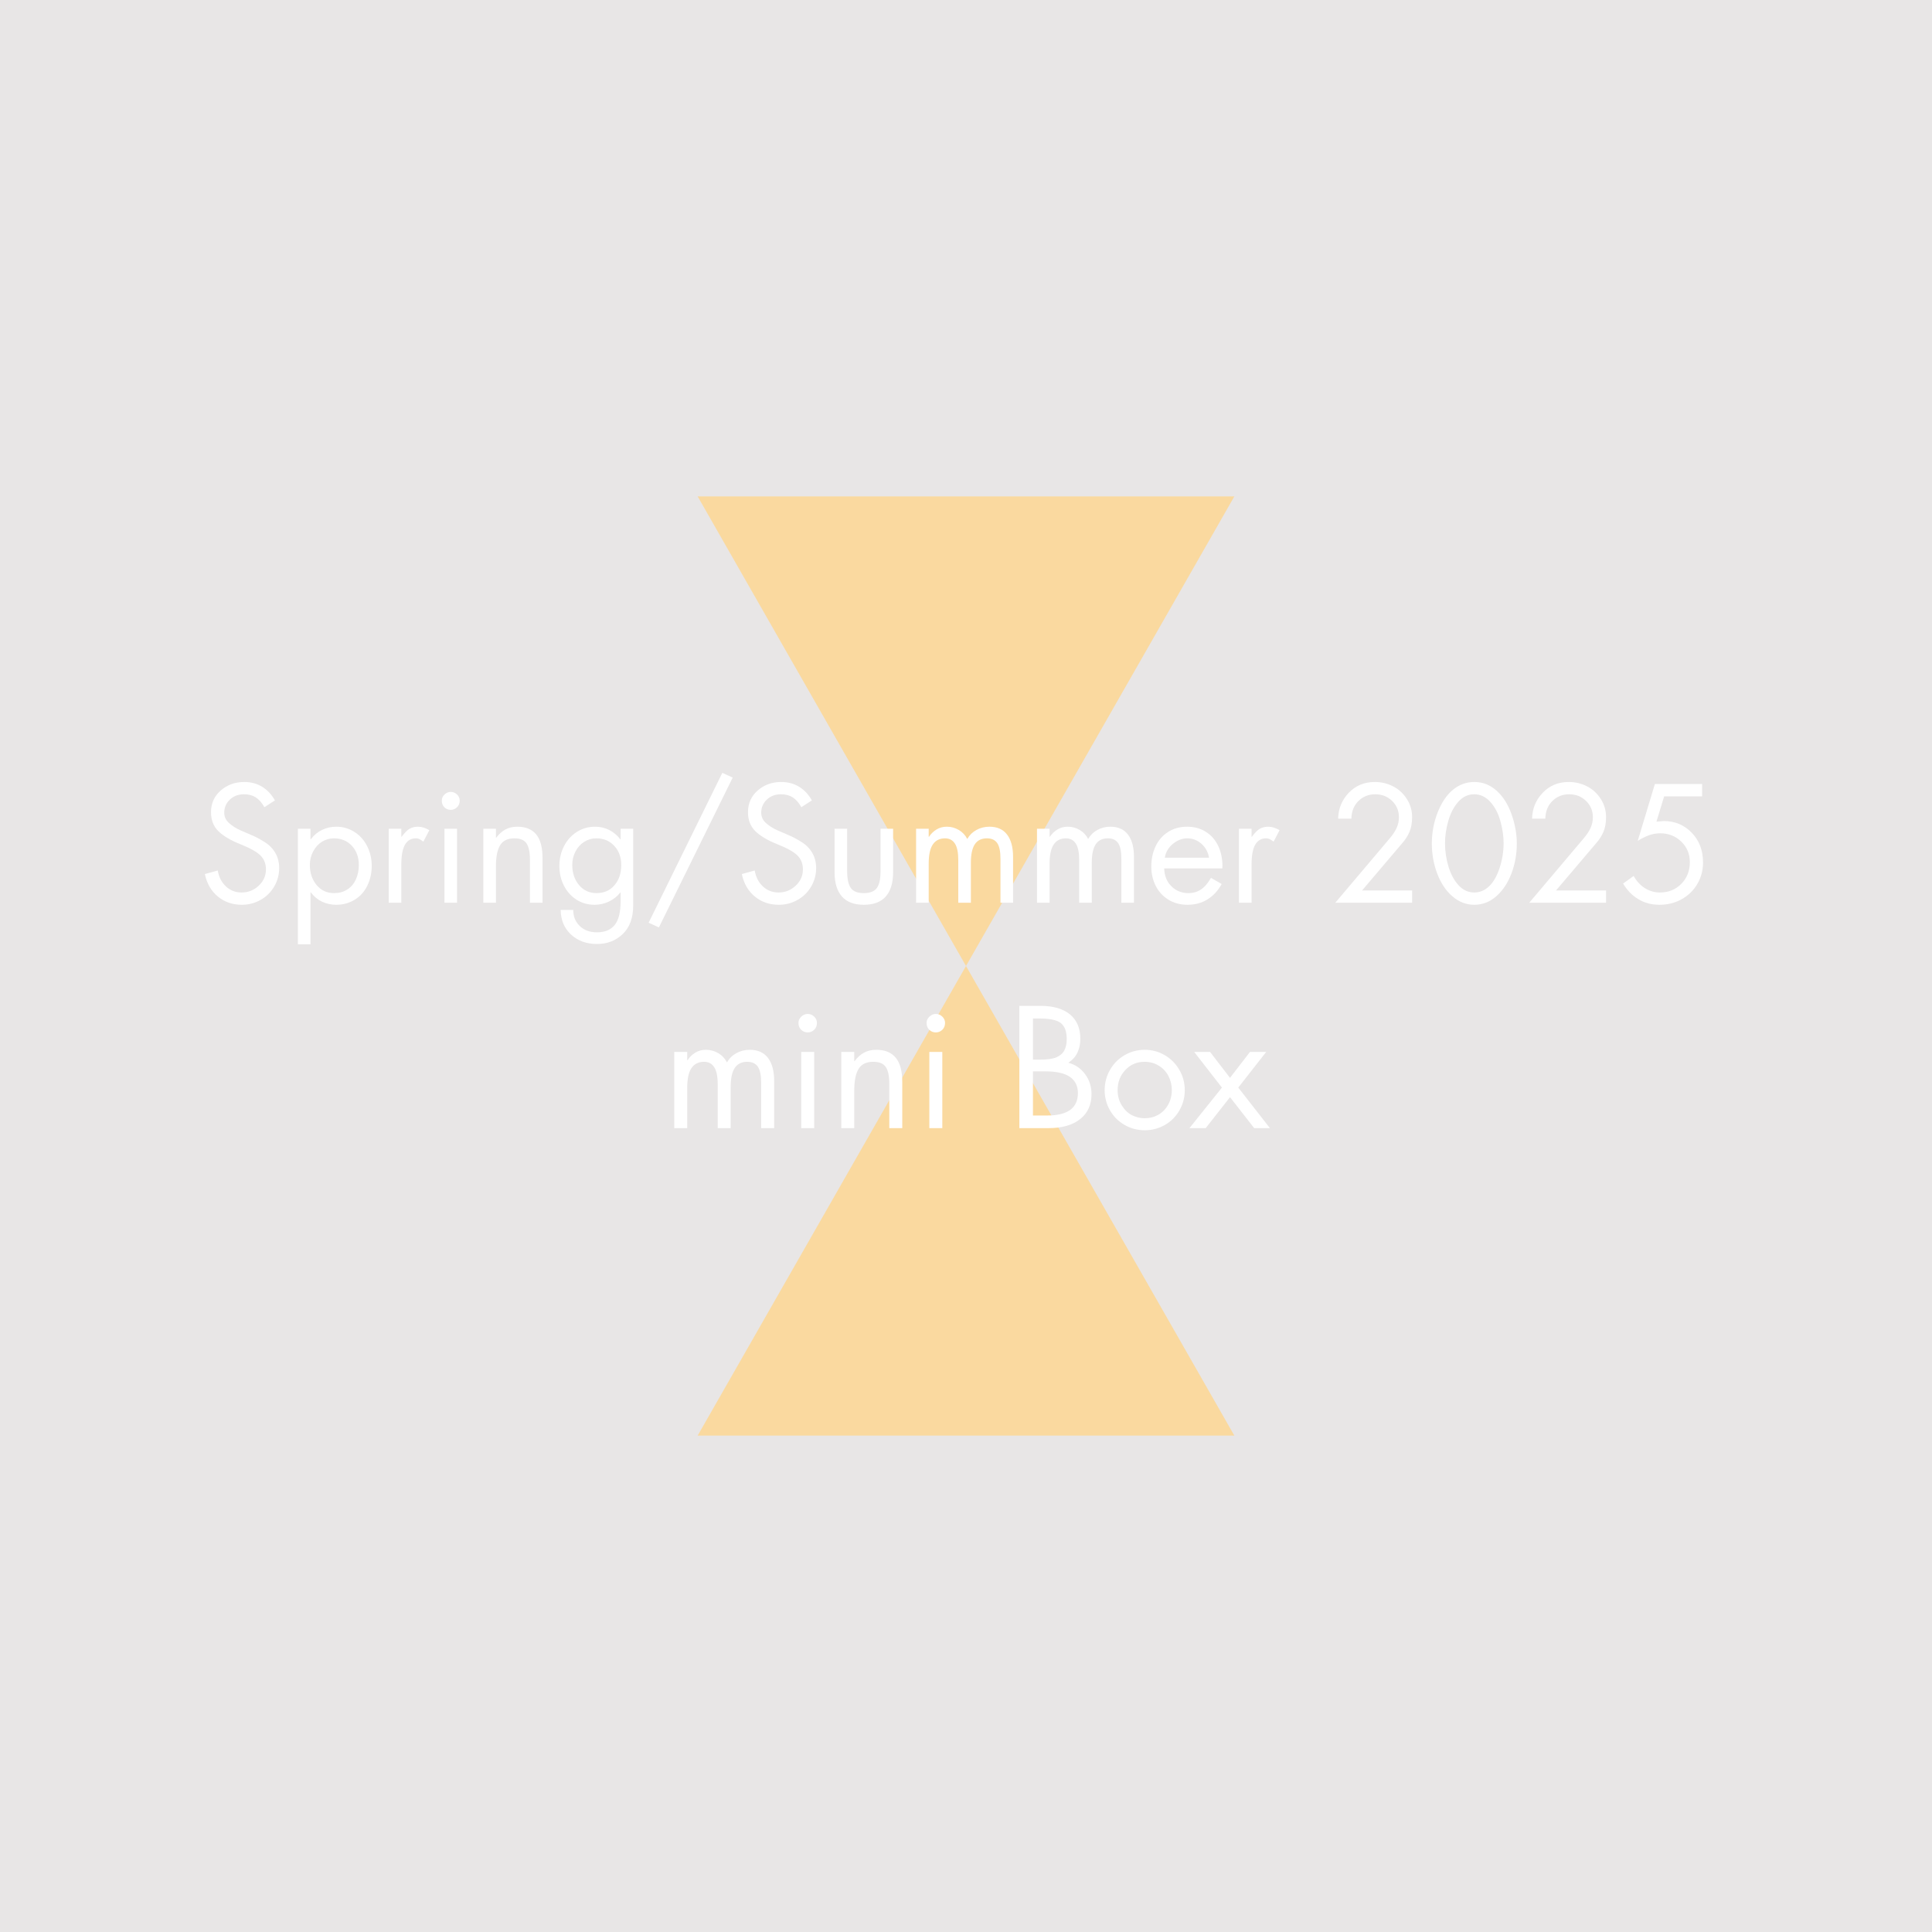 <svg version="1.0" preserveAspectRatio="xMidYMid meet" height="1080" viewBox="0 0 810 810" zoomAndPan="magnify" width="1080" xmlns:xlink="http://www.w3.org/1999/xlink" xmlns="http://www.w3.org/2000/svg"><defs><g></g><clipPath id="926b060d7b"><path clip-rule="nonzero" d="M 292.172 208.125 L 517.5 208.125 L 517.5 405 L 292.172 405 Z M 292.172 208.125"></path></clipPath><clipPath id="6173ddc139"><path clip-rule="nonzero" d="M 405 405 L 292.5 208.125 L 517.5 208.125 Z M 405 405"></path></clipPath><clipPath id="524e6306e5"><path clip-rule="nonzero" d="M 292.5 405 L 517.828 405 L 517.828 601.875 L 292.5 601.875 Z M 292.5 405"></path></clipPath><clipPath id="63fc234217"><path clip-rule="nonzero" d="M 405 405 L 517.5 601.875 L 292.5 601.875 Z M 405 405"></path></clipPath></defs><rect fill-opacity="1" height="972" y="-81" fill="#ffffff" width="972" x="-81"></rect><rect fill-opacity="1" height="972" y="-81" fill="#e8e6e6" width="972" x="-81"></rect><g clip-path="url(#926b060d7b)"><g clip-path="url(#6173ddc139)"><path fill-rule="nonzero" fill-opacity="1" d="M 517.5 405 L 292.172 405 L 292.172 208.125 L 517.5 208.125 Z M 517.5 405" fill="#fad99f"></path></g></g><g clip-path="url(#524e6306e5)"><g clip-path="url(#63fc234217)"><path fill-rule="nonzero" fill-opacity="1" d="M 292.5 405 L 517.828 405 L 517.828 601.875 L 292.5 601.875 Z M 292.5 405" fill="#fad99f"></path></g></g><g fill-opacity="1" fill="#ffffff"><g transform="translate(83.249, 378.475)"><g><path d="M 27.594 -40.062 C 26.488 -42 25.266 -43.383 23.922 -44.219 C 22.578 -45.051 20.961 -45.469 19.078 -45.469 C 16.648 -45.469 14.656 -44.719 13.094 -43.219 C 11.539 -41.727 10.766 -39.906 10.766 -37.75 C 10.766 -36.082 11.41 -34.656 12.703 -33.469 C 14.004 -32.281 15.578 -31.266 17.422 -30.422 C 19.273 -29.586 20.945 -28.863 22.438 -28.25 C 23.938 -27.633 25.676 -26.707 27.656 -25.469 C 29.633 -24.238 31.148 -22.695 32.203 -20.844 C 33.266 -19 33.797 -16.891 33.797 -14.516 C 33.797 -11.785 33.113 -9.234 31.75 -6.859 C 30.383 -4.484 28.488 -2.602 26.062 -1.219 C 23.645 0.164 21.008 0.859 18.156 0.859 C 14.238 0.859 10.879 -0.297 8.078 -2.609 C 5.285 -4.922 3.473 -8.055 2.641 -12.016 L 8.047 -13.531 C 8.492 -10.801 9.629 -8.578 11.453 -6.859 C 13.273 -5.148 15.461 -4.297 18.016 -4.297 C 20.785 -4.297 23.18 -5.238 25.203 -7.125 C 27.234 -9.02 28.25 -11.305 28.25 -13.984 C 28.25 -16.367 27.477 -18.316 25.938 -19.828 C 24.395 -21.348 21.578 -22.922 17.484 -24.547 C 13.398 -26.18 10.332 -28.008 8.281 -30.031 C 6.238 -32.051 5.219 -34.691 5.219 -37.953 C 5.219 -41.648 6.578 -44.688 9.297 -47.062 C 12.023 -49.438 15.305 -50.625 19.141 -50.625 C 21.953 -50.625 24.445 -49.961 26.625 -48.641 C 28.801 -47.316 30.598 -45.406 32.016 -42.906 Z M 27.594 -40.062"></path></g></g></g><g fill-opacity="1" fill="#ffffff"><g transform="translate(120.143, 378.475)"><g><path d="M 10.156 -4.359 L 10.031 -4.359 L 10.031 17.422 L 4.75 17.422 L 4.75 -31.016 L 10.031 -31.016 L 10.031 -26.594 L 10.156 -26.594 C 11.438 -28.312 13 -29.617 14.844 -30.516 C 16.695 -31.422 18.703 -31.875 20.859 -31.875 C 23.629 -31.875 26.156 -31.145 28.438 -29.688 C 30.727 -28.238 32.508 -26.25 33.781 -23.719 C 35.062 -21.195 35.703 -18.438 35.703 -15.438 C 35.703 -12.445 35.086 -9.688 33.859 -7.156 C 32.629 -4.625 30.859 -2.656 28.547 -1.25 C 26.234 0.156 23.648 0.859 20.797 0.859 C 18.68 0.859 16.695 0.422 14.844 -0.453 C 13 -1.336 11.438 -2.641 10.156 -4.359 Z M 19.797 -27 C 18.078 -27 16.445 -26.535 14.906 -25.609 C 13.375 -24.68 12.133 -23.336 11.188 -21.578 C 10.238 -19.816 9.766 -17.906 9.766 -15.844 C 9.766 -12.539 10.695 -9.742 12.562 -7.453 C 14.438 -5.172 16.895 -4.031 19.938 -4.031 C 22 -4.031 23.82 -4.523 25.406 -5.516 C 26.988 -6.504 28.195 -7.898 29.031 -9.703 C 29.875 -11.504 30.297 -13.531 30.297 -15.781 C 30.297 -19.07 29.328 -21.766 27.391 -23.859 C 25.453 -25.953 22.922 -27 19.797 -27 Z M 19.797 -27"></path></g></g></g><g fill-opacity="1" fill="#ffffff"><g transform="translate(158.225, 378.475)"><g><path d="M 19.266 -25.609 C 18.742 -26.004 18.25 -26.332 17.781 -26.594 C 17.32 -26.863 16.766 -27 16.109 -27 C 14.129 -27 12.617 -26.117 11.578 -24.359 C 10.547 -22.598 10.031 -19.758 10.031 -15.844 L 10.031 0 L 4.75 0 L 4.75 -31.016 L 10.031 -31.016 L 10.031 -27.656 L 10.156 -27.656 C 11.438 -29.375 12.57 -30.504 13.562 -31.047 C 14.551 -31.598 15.707 -31.875 17.031 -31.875 C 17.82 -31.875 18.625 -31.742 19.438 -31.484 C 20.25 -31.223 21.031 -30.867 21.781 -30.422 Z M 19.266 -25.609"></path></g></g></g><g fill-opacity="1" fill="#ffffff"><g transform="translate(180.335, 378.475)"><g><path d="M 11.281 -31.016 L 11.281 0 L 6 0 L 6 -31.016 Z M 4.891 -42.828 C 4.891 -43.797 5.27 -44.645 6.031 -45.375 C 6.801 -46.102 7.672 -46.469 8.641 -46.469 C 9.648 -46.469 10.531 -46.102 11.281 -45.375 C 12.031 -44.645 12.406 -43.797 12.406 -42.828 C 12.406 -41.691 12.031 -40.758 11.281 -40.031 C 10.531 -39.301 9.648 -38.938 8.641 -38.938 C 7.629 -38.938 6.75 -39.285 6 -39.984 C 5.258 -40.691 4.891 -41.641 4.891 -42.828 Z M 4.891 -42.828"></path></g></g></g><g fill-opacity="1" fill="#ffffff"><g transform="translate(197.627, 378.475)"><g><path d="M 29.828 0 L 24.547 0 L 24.547 -18.078 C 24.547 -21.203 24.07 -23.469 23.125 -24.875 C 22.188 -26.289 20.484 -27 18.016 -27 C 15.203 -27 13.211 -26.031 12.047 -24.094 C 10.879 -22.156 10.297 -19.207 10.297 -15.25 L 10.297 0 L 5.016 0 L 5.016 -31.016 L 10.297 -31.016 L 10.297 -27.266 L 10.422 -27.266 C 11.523 -28.754 12.789 -29.895 14.219 -30.688 C 15.656 -31.477 17.336 -31.875 19.266 -31.875 C 22.742 -31.875 25.375 -30.805 27.156 -28.672 C 28.938 -26.535 29.828 -23.227 29.828 -18.75 Z M 29.828 0"></path></g></g></g><g fill-opacity="1" fill="#ffffff"><g transform="translate(232.475, 378.475)"><g><path d="M 27.719 -26.594 L 27.719 -31.016 L 33 -31.016 L 33 1.125 C 33 6.312 31.547 10.301 28.641 13.094 C 25.734 15.895 22.125 17.297 17.812 17.297 C 13.414 17.297 9.797 15.984 6.953 13.359 C 4.117 10.742 2.66 7.301 2.578 3.031 L 7.859 3.031 C 7.859 5.758 8.77 8.004 10.594 9.766 C 12.414 11.523 14.82 12.406 17.812 12.406 C 21.07 12.406 23.535 11.395 25.203 9.375 C 26.879 7.352 27.719 4.008 27.719 -0.656 L 27.719 -4.297 L 27.594 -4.297 C 26.352 -2.703 24.773 -1.441 22.859 -0.516 C 20.953 0.398 18.941 0.859 16.828 0.859 C 13.973 0.859 11.422 0.133 9.172 -1.312 C 6.93 -2.77 5.18 -4.738 3.922 -7.219 C 2.672 -9.707 2.047 -12.426 2.047 -15.375 C 2.047 -18.414 2.691 -21.195 3.984 -23.719 C 5.285 -26.25 7.078 -28.238 9.359 -29.688 C 11.648 -31.145 14.207 -31.875 17.031 -31.875 C 19.188 -31.875 21.164 -31.41 22.969 -30.484 C 24.77 -29.566 26.312 -28.27 27.594 -26.594 Z M 17.562 -27 C 15.707 -27 14.008 -26.516 12.469 -25.547 C 10.926 -24.578 9.703 -23.223 8.797 -21.484 C 7.898 -19.742 7.453 -17.863 7.453 -15.844 C 7.453 -12.457 8.398 -9.641 10.297 -7.391 C 12.191 -5.148 14.633 -4.031 17.625 -4.031 C 20.75 -4.031 23.254 -5.129 25.141 -7.328 C 27.035 -9.523 27.984 -12.344 27.984 -15.781 C 27.984 -19.07 27.004 -21.766 25.047 -23.859 C 23.086 -25.953 20.594 -27 17.562 -27 Z M 17.562 -27"></path></g></g></g><g fill-opacity="1" fill="#ffffff"><g transform="translate(270.755, 378.475)"><g><path d="M 32.078 -54.453 L 36.438 -52.469 L 5.484 10.359 L 1.188 8.375 Z M 32.078 -54.453"></path></g></g></g><g fill-opacity="1" fill="#ffffff"><g transform="translate(308.375, 378.475)"><g><path d="M 27.594 -40.062 C 26.488 -42 25.266 -43.383 23.922 -44.219 C 22.578 -45.051 20.961 -45.469 19.078 -45.469 C 16.648 -45.469 14.656 -44.719 13.094 -43.219 C 11.539 -41.727 10.766 -39.906 10.766 -37.75 C 10.766 -36.082 11.41 -34.656 12.703 -33.469 C 14.004 -32.281 15.578 -31.266 17.422 -30.422 C 19.273 -29.586 20.945 -28.863 22.438 -28.25 C 23.938 -27.633 25.676 -26.707 27.656 -25.469 C 29.633 -24.238 31.148 -22.695 32.203 -20.844 C 33.266 -19 33.797 -16.891 33.797 -14.516 C 33.797 -11.785 33.113 -9.234 31.75 -6.859 C 30.383 -4.484 28.488 -2.602 26.062 -1.219 C 23.645 0.164 21.008 0.859 18.156 0.859 C 14.238 0.859 10.879 -0.297 8.078 -2.609 C 5.285 -4.922 3.473 -8.055 2.641 -12.016 L 8.047 -13.531 C 8.492 -10.801 9.629 -8.578 11.453 -6.859 C 13.273 -5.148 15.461 -4.297 18.016 -4.297 C 20.785 -4.297 23.18 -5.238 25.203 -7.125 C 27.234 -9.02 28.25 -11.305 28.25 -13.984 C 28.25 -16.367 27.477 -18.316 25.938 -19.828 C 24.395 -21.348 21.578 -22.922 17.484 -24.547 C 13.398 -26.18 10.332 -28.008 8.281 -30.031 C 6.238 -32.051 5.219 -34.691 5.219 -37.953 C 5.219 -41.648 6.578 -44.688 9.297 -47.062 C 12.023 -49.438 15.305 -50.625 19.141 -50.625 C 21.953 -50.625 24.445 -49.961 26.625 -48.641 C 28.801 -47.316 30.598 -45.406 32.016 -42.906 Z M 27.594 -40.062"></path></g></g></g><g fill-opacity="1" fill="#ffffff"><g transform="translate(345.269, 378.475)"><g><path d="M 9.906 -31.016 L 9.906 -13.266 C 9.906 -10.004 10.41 -7.648 11.422 -6.203 C 12.43 -4.754 14.254 -4.031 16.891 -4.031 C 19.492 -4.031 21.312 -4.742 22.344 -6.172 C 23.375 -7.598 23.891 -9.875 23.891 -13 L 23.891 -31.016 L 29.172 -31.016 L 29.172 -12.797 C 29.172 -8.316 28.145 -4.922 26.094 -2.609 C 24.051 -0.297 20.984 0.859 16.891 0.859 C 12.805 0.859 9.738 -0.305 7.688 -2.641 C 5.645 -4.973 4.625 -8.359 4.625 -12.797 L 4.625 -31.016 Z M 9.906 -31.016"></path></g></g></g><g fill-opacity="1" fill="#ffffff"><g transform="translate(379.061, 378.475)"><g><path d="M 26.469 -26.734 C 27.395 -28.359 28.68 -29.617 30.328 -30.516 C 31.973 -31.422 33.785 -31.875 35.766 -31.875 C 39.023 -31.875 41.488 -30.773 43.156 -28.578 C 44.832 -26.379 45.672 -23.254 45.672 -19.203 L 45.672 0 L 40.391 0 L 40.391 -18.406 C 40.391 -21.531 39.926 -23.742 39 -25.047 C 38.082 -26.348 36.656 -27 34.719 -27 C 32.426 -27 30.727 -26.16 29.625 -24.484 C 28.531 -22.816 27.984 -20.242 27.984 -16.766 L 27.984 0 L 22.703 0 L 22.703 -17.891 C 22.703 -21.055 22.227 -23.363 21.281 -24.812 C 20.332 -26.27 18.957 -27 17.156 -27 C 14.914 -27 13.211 -26.148 12.047 -24.453 C 10.879 -22.754 10.297 -20.062 10.297 -16.375 L 10.297 0 L 5.016 0 L 5.016 -31.016 L 10.297 -31.016 L 10.297 -27.656 L 10.422 -27.656 C 11.266 -28.926 12.32 -29.945 13.594 -30.719 C 14.875 -31.488 16.305 -31.875 17.891 -31.875 C 19.691 -31.875 21.363 -31.422 22.906 -30.516 C 24.445 -29.617 25.633 -28.359 26.469 -26.734 Z M 26.469 -26.734"></path></g></g></g><g fill-opacity="1" fill="#ffffff"><g transform="translate(429.749, 378.475)"><g><path d="M 26.469 -26.734 C 27.395 -28.359 28.68 -29.617 30.328 -30.516 C 31.973 -31.422 33.785 -31.875 35.766 -31.875 C 39.023 -31.875 41.488 -30.773 43.156 -28.578 C 44.832 -26.379 45.672 -23.254 45.672 -19.203 L 45.672 0 L 40.391 0 L 40.391 -18.406 C 40.391 -21.531 39.926 -23.742 39 -25.047 C 38.082 -26.348 36.656 -27 34.719 -27 C 32.426 -27 30.727 -26.16 29.625 -24.484 C 28.531 -22.816 27.984 -20.242 27.984 -16.766 L 27.984 0 L 22.703 0 L 22.703 -17.891 C 22.703 -21.055 22.227 -23.363 21.281 -24.812 C 20.332 -26.27 18.957 -27 17.156 -27 C 14.914 -27 13.211 -26.148 12.047 -24.453 C 10.879 -22.754 10.297 -20.062 10.297 -16.375 L 10.297 0 L 5.016 0 L 5.016 -31.016 L 10.297 -31.016 L 10.297 -27.656 L 10.422 -27.656 C 11.266 -28.926 12.32 -29.945 13.594 -30.719 C 14.875 -31.488 16.305 -31.875 17.891 -31.875 C 19.691 -31.875 21.363 -31.422 22.906 -30.516 C 24.445 -29.617 25.633 -28.359 26.469 -26.734 Z M 26.469 -26.734"></path></g></g></g><g fill-opacity="1" fill="#ffffff"><g transform="translate(480.437, 378.475)"><g><path d="M 32.016 -14.391 L 7.656 -14.391 C 7.738 -11.305 8.75 -8.805 10.688 -6.891 C 12.625 -4.984 15 -4.031 17.812 -4.031 C 19.801 -4.031 21.551 -4.535 23.062 -5.547 C 24.582 -6.555 25.984 -8.18 27.266 -10.422 L 31.75 -7.859 C 30.25 -5.086 28.273 -2.941 25.828 -1.422 C 23.391 0.098 20.586 0.859 17.422 0.859 C 14.391 0.859 11.707 0.133 9.375 -1.312 C 7.039 -2.77 5.27 -4.719 4.062 -7.156 C 2.852 -9.602 2.25 -12.254 2.25 -15.109 C 2.25 -18.273 2.852 -21.133 4.062 -23.688 C 5.27 -26.238 7.016 -28.238 9.297 -29.688 C 11.586 -31.145 14.254 -31.875 17.297 -31.875 C 20.242 -31.875 22.848 -31.16 25.109 -29.734 C 27.379 -28.305 29.109 -26.336 30.297 -23.828 C 31.484 -21.316 32.078 -18.5 32.078 -15.375 C 32.078 -15.07 32.055 -14.742 32.016 -14.391 Z M 26.469 -18.875 C 26.031 -21.289 24.953 -23.25 23.234 -24.75 C 21.516 -26.25 19.555 -27 17.359 -27 C 15.203 -27 13.176 -26.219 11.281 -24.656 C 9.395 -23.094 8.273 -21.164 7.922 -18.875 Z M 26.469 -18.875"></path></g></g></g><g fill-opacity="1" fill="#ffffff"><g transform="translate(514.691, 378.475)"><g><path d="M 19.266 -25.609 C 18.742 -26.004 18.25 -26.332 17.781 -26.594 C 17.32 -26.863 16.766 -27 16.109 -27 C 14.129 -27 12.617 -26.117 11.578 -24.359 C 10.547 -22.598 10.031 -19.758 10.031 -15.844 L 10.031 0 L 4.75 0 L 4.75 -31.016 L 10.031 -31.016 L 10.031 -27.656 L 10.156 -27.656 C 11.438 -29.375 12.57 -30.504 13.562 -31.047 C 14.551 -31.598 15.707 -31.875 17.031 -31.875 C 17.82 -31.875 18.625 -31.742 19.438 -31.484 C 20.25 -31.223 21.031 -30.867 21.781 -30.422 Z M 19.266 -25.609"></path></g></g></g><g fill-opacity="1" fill="#ffffff"><g transform="translate(536.801, 378.475)"><g></g></g></g><g fill-opacity="1" fill="#ffffff"><g transform="translate(557.129, 378.475)"><g><path d="M 30.75 -24.953 L 13.922 -5.141 L 34.906 -5.141 L 34.906 0 L 2.703 0 L 25.469 -26.922 C 26.789 -28.461 27.77 -29.938 28.406 -31.344 C 29.051 -32.758 29.375 -34.258 29.375 -35.844 C 29.375 -38.57 28.414 -40.859 26.5 -42.703 C 24.582 -44.547 22.238 -45.469 19.469 -45.469 C 16.656 -45.469 14.301 -44.531 12.406 -42.656 C 10.508 -40.789 9.52 -38.32 9.438 -35.25 L 3.891 -35.25 C 3.984 -39.469 5.469 -43.082 8.344 -46.094 C 11.227 -49.113 14.867 -50.625 19.266 -50.625 C 21.992 -50.625 24.547 -50.016 26.922 -48.797 C 29.297 -47.586 31.219 -45.828 32.688 -43.516 C 34.164 -41.211 34.906 -38.676 34.906 -35.906 C 34.906 -33.488 34.539 -31.43 33.812 -29.734 C 33.094 -28.035 32.07 -26.441 30.75 -24.953 Z M 30.75 -24.953"></path></g></g></g><g fill-opacity="1" fill="#ffffff"><g transform="translate(597.785, 378.475)"><g><path d="M 2.516 -24.812 C 2.516 -29.395 3.336 -33.766 4.984 -37.922 C 6.629 -42.078 8.77 -45.234 11.406 -47.391 C 14.051 -49.547 17.023 -50.625 20.328 -50.625 C 23.848 -50.625 26.957 -49.41 29.656 -46.984 C 32.363 -44.566 34.453 -41.281 35.922 -37.125 C 37.398 -32.969 38.141 -28.863 38.141 -24.812 C 38.141 -20.375 37.391 -16.188 35.891 -12.25 C 34.398 -8.312 32.289 -5.141 29.562 -2.734 C 26.832 -0.336 23.754 0.859 20.328 0.859 C 16.941 0.859 13.883 -0.316 11.156 -2.672 C 8.426 -5.023 6.301 -8.203 4.781 -12.203 C 3.27 -16.211 2.516 -20.414 2.516 -24.812 Z M 20.266 -45.469 C 17.672 -45.469 15.438 -44.398 13.562 -42.266 C 11.695 -40.141 10.312 -37.469 9.406 -34.25 C 8.5 -31.039 8.047 -27.961 8.047 -25.016 C 8.047 -21.629 8.531 -18.336 9.5 -15.141 C 10.469 -11.953 11.875 -9.348 13.719 -7.328 C 15.57 -5.305 17.773 -4.297 20.328 -4.297 C 22.66 -4.297 24.738 -5.172 26.562 -6.922 C 28.383 -8.68 29.848 -11.254 30.953 -14.641 C 32.055 -18.035 32.609 -21.492 32.609 -25.016 C 32.609 -27.922 32.156 -31 31.25 -34.25 C 30.344 -37.508 28.93 -40.191 27.016 -42.297 C 25.109 -44.41 22.859 -45.469 20.266 -45.469 Z M 20.266 -45.469"></path></g></g></g><g fill-opacity="1" fill="#ffffff"><g transform="translate(638.441, 378.475)"><g><path d="M 30.75 -24.953 L 13.922 -5.141 L 34.906 -5.141 L 34.906 0 L 2.703 0 L 25.469 -26.922 C 26.789 -28.461 27.77 -29.938 28.406 -31.344 C 29.051 -32.758 29.375 -34.258 29.375 -35.844 C 29.375 -38.57 28.414 -40.859 26.5 -42.703 C 24.582 -44.547 22.238 -45.469 19.469 -45.469 C 16.656 -45.469 14.301 -44.531 12.406 -42.656 C 10.508 -40.789 9.52 -38.32 9.438 -35.25 L 3.891 -35.25 C 3.984 -39.469 5.469 -43.082 8.344 -46.094 C 11.227 -49.113 14.867 -50.625 19.266 -50.625 C 21.992 -50.625 24.547 -50.016 26.922 -48.797 C 29.297 -47.586 31.219 -45.828 32.688 -43.516 C 34.164 -41.211 34.906 -38.676 34.906 -35.906 C 34.906 -33.488 34.539 -31.43 33.812 -29.734 C 33.094 -28.035 32.07 -26.441 30.75 -24.953 Z M 30.75 -24.953"></path></g></g></g><g fill-opacity="1" fill="#ffffff"><g transform="translate(679.097, 378.475)"><g><path d="M 34.516 -49.766 L 34.516 -44.609 L 18.609 -44.609 L 15.375 -33.984 L 18.484 -34.25 C 23.098 -34.25 26.988 -32.617 30.156 -29.359 C 33.32 -26.109 34.906 -21.953 34.906 -16.891 C 34.906 -13.598 34.113 -10.598 32.531 -7.891 C 30.945 -5.18 28.758 -3.047 25.969 -1.484 C 23.176 0.078 20.062 0.859 16.625 0.859 C 13.332 0.859 10.383 0.078 7.781 -1.484 C 5.188 -3.047 3.055 -5.234 1.391 -8.047 L 5.812 -11.219 C 7.082 -8.977 8.676 -7.266 10.594 -6.078 C 12.508 -4.891 14.586 -4.297 16.828 -4.297 C 20.43 -4.297 23.422 -5.504 25.797 -7.922 C 28.18 -10.336 29.375 -13.375 29.375 -17.031 C 29.375 -20.457 28.172 -23.328 25.766 -25.641 C 23.367 -27.953 20.438 -29.109 16.969 -29.109 C 15.25 -29.109 13.609 -28.812 12.047 -28.219 C 10.484 -27.625 8.977 -26.863 7.531 -25.938 L 14.719 -49.766 Z M 34.516 -49.766"></path></g></g></g><g fill-opacity="1" fill="#ffffff"><g transform="translate(719.764, 378.475)"><g></g></g></g><g fill-opacity="1" fill="#ffffff"><g transform="translate(277.51, 472.975)"><g><path d="M 27.266 -27.547 C 28.223 -29.223 29.551 -30.523 31.25 -31.453 C 32.945 -32.379 34.816 -32.844 36.859 -32.844 C 40.211 -32.844 42.75 -31.707 44.469 -29.438 C 46.195 -27.176 47.062 -23.957 47.062 -19.781 L 47.062 0 L 41.609 0 L 41.609 -18.969 C 41.609 -22.188 41.133 -24.461 40.188 -25.797 C 39.238 -27.141 37.766 -27.812 35.766 -27.812 C 33.41 -27.812 31.664 -26.945 30.531 -25.219 C 29.395 -23.5 28.828 -20.848 28.828 -17.266 L 28.828 0 L 23.391 0 L 23.391 -18.422 C 23.391 -21.691 22.898 -24.07 21.922 -25.562 C 20.953 -27.062 19.539 -27.812 17.688 -27.812 C 15.375 -27.812 13.613 -26.938 12.406 -25.188 C 11.207 -23.445 10.609 -20.672 10.609 -16.859 L 10.609 0 L 5.172 0 L 5.172 -31.953 L 10.609 -31.953 L 10.609 -28.484 L 10.75 -28.484 C 11.602 -29.805 12.688 -30.863 14 -31.656 C 15.32 -32.445 16.797 -32.844 18.422 -32.844 C 20.285 -32.844 22.008 -32.379 23.594 -31.453 C 25.176 -30.523 26.398 -29.223 27.266 -27.547 Z M 27.266 -27.547"></path></g></g></g><g fill-opacity="1" fill="#ffffff"><g transform="translate(329.728, 472.975)"><g><path d="M 11.625 -31.953 L 11.625 0 L 6.188 0 L 6.188 -31.953 Z M 5.031 -44.125 C 5.031 -45.125 5.426 -46 6.219 -46.75 C 7.008 -47.5 7.906 -47.875 8.906 -47.875 C 9.945 -47.875 10.852 -47.5 11.625 -46.75 C 12.395 -46 12.781 -45.125 12.781 -44.125 C 12.781 -42.945 12.395 -41.984 11.625 -41.234 C 10.852 -40.492 9.945 -40.125 8.906 -40.125 C 7.863 -40.125 6.957 -40.484 6.188 -41.203 C 5.414 -41.93 5.031 -42.906 5.031 -44.125 Z M 5.031 -44.125"></path></g></g></g><g fill-opacity="1" fill="#ffffff"><g transform="translate(347.542, 472.975)"><g><path d="M 30.734 0 L 25.297 0 L 25.297 -18.625 C 25.297 -21.844 24.805 -24.176 23.828 -25.625 C 22.859 -27.082 21.102 -27.812 18.562 -27.812 C 15.664 -27.812 13.613 -26.812 12.406 -24.812 C 11.207 -22.82 10.609 -19.785 10.609 -15.703 L 10.609 0 L 5.172 0 L 5.172 -31.953 L 10.609 -31.953 L 10.609 -28.078 L 10.75 -28.078 C 11.875 -29.617 13.172 -30.797 14.641 -31.609 C 16.117 -32.43 17.859 -32.844 19.859 -32.844 C 23.441 -32.844 26.148 -31.742 27.984 -29.547 C 29.816 -27.348 30.734 -23.938 30.734 -19.312 Z M 30.734 0"></path></g></g></g><g fill-opacity="1" fill="#ffffff"><g transform="translate(383.442, 472.975)"><g><path d="M 11.625 -31.953 L 11.625 0 L 6.188 0 L 6.188 -31.953 Z M 5.031 -44.125 C 5.031 -45.125 5.426 -46 6.219 -46.75 C 7.008 -47.5 7.906 -47.875 8.906 -47.875 C 9.945 -47.875 10.852 -47.5 11.625 -46.75 C 12.395 -46 12.781 -45.125 12.781 -44.125 C 12.781 -42.945 12.395 -41.984 11.625 -41.234 C 10.852 -40.492 9.945 -40.125 8.906 -40.125 C 7.863 -40.125 6.957 -40.484 6.188 -41.203 C 5.414 -41.93 5.031 -42.906 5.031 -44.125 Z M 5.031 -44.125"></path></g></g></g><g fill-opacity="1" fill="#ffffff"><g transform="translate(401.256, 472.975)"><g></g></g></g><g fill-opacity="1" fill="#ffffff"><g transform="translate(422.198, 472.975)"><g><path d="M 13.938 -51.266 C 19.332 -51.266 23.477 -50.07 26.375 -47.688 C 29.281 -45.312 30.734 -41.883 30.734 -37.406 C 30.734 -35.312 30.336 -33.414 29.547 -31.719 C 28.754 -30.02 27.473 -28.582 25.703 -27.406 C 28.555 -26.676 30.891 -25.098 32.703 -22.672 C 34.516 -20.254 35.422 -17.438 35.422 -14.219 C 35.422 -9.77 33.82 -6.285 30.625 -3.766 C 27.438 -1.254 23.031 0 17.406 0 L 5.172 0 L 5.172 -51.266 Z M 10.875 -28.703 L 13.531 -28.703 C 16.844 -28.703 19.254 -29.039 20.766 -29.719 C 22.285 -30.395 23.375 -31.352 24.031 -32.594 C 24.695 -33.844 25.031 -35.445 25.031 -37.406 C 25.031 -40.438 24.242 -42.617 22.672 -43.953 C 21.109 -45.297 18.039 -45.969 13.469 -45.969 L 10.875 -45.969 Z M 16.938 -5.297 C 21.145 -5.297 24.328 -6.078 26.484 -7.641 C 28.641 -9.211 29.719 -11.562 29.719 -14.688 C 29.719 -17.676 28.602 -19.941 26.375 -21.484 C 24.156 -23.023 20.758 -23.797 16.188 -23.797 L 10.875 -23.797 L 10.875 -5.297 Z M 16.938 -5.297"></path></g></g></g><g fill-opacity="1" fill="#ffffff"><g transform="translate(460.817, 472.975)"><g><path d="M 2.312 -15.906 C 2.312 -18.945 3.055 -21.781 4.547 -24.406 C 6.047 -27.039 8.086 -29.102 10.672 -30.594 C 13.254 -32.094 16.066 -32.844 19.109 -32.844 C 22.141 -32.844 24.938 -32.094 27.5 -30.594 C 30.062 -29.102 32.102 -27.051 33.625 -24.438 C 35.145 -21.832 35.906 -18.988 35.906 -15.906 C 35.906 -12.875 35.156 -10.051 33.656 -7.438 C 32.164 -4.832 30.125 -2.789 27.531 -1.312 C 24.945 0.156 22.141 0.891 19.109 0.891 C 16.066 0.891 13.242 0.141 10.641 -1.359 C 8.035 -2.859 5.992 -4.91 4.516 -7.516 C 3.047 -10.117 2.312 -12.914 2.312 -15.906 Z M 19.047 -27.812 C 15.828 -27.812 13.141 -26.664 10.984 -24.375 C 8.828 -22.082 7.75 -19.285 7.75 -15.984 C 7.75 -13.535 8.336 -11.367 9.516 -9.484 C 10.691 -7.598 12.129 -6.234 13.828 -5.391 C 15.535 -4.555 17.297 -4.141 19.109 -4.141 C 21.191 -4.141 23.094 -4.629 24.812 -5.609 C 26.539 -6.586 27.914 -7.992 28.938 -9.828 C 29.957 -11.66 30.469 -13.711 30.469 -15.984 C 30.469 -18.066 30 -20.016 29.062 -21.828 C 28.133 -23.641 26.785 -25.086 25.016 -26.172 C 23.254 -27.266 21.266 -27.812 19.047 -27.812 Z M 19.047 -27.812"></path></g></g></g><g fill-opacity="1" fill="#ffffff"><g transform="translate(498.621, 472.975)"><g><path d="M 8.703 -31.953 L 17.062 -21.078 L 25.438 -31.953 L 32.234 -31.953 L 20.531 -17 L 33.797 0 L 27.203 0 L 17.062 -12.984 L 6.875 0 L 0.062 0 L 13.672 -17 L 2.047 -31.953 Z M 8.703 -31.953"></path></g></g></g></svg>